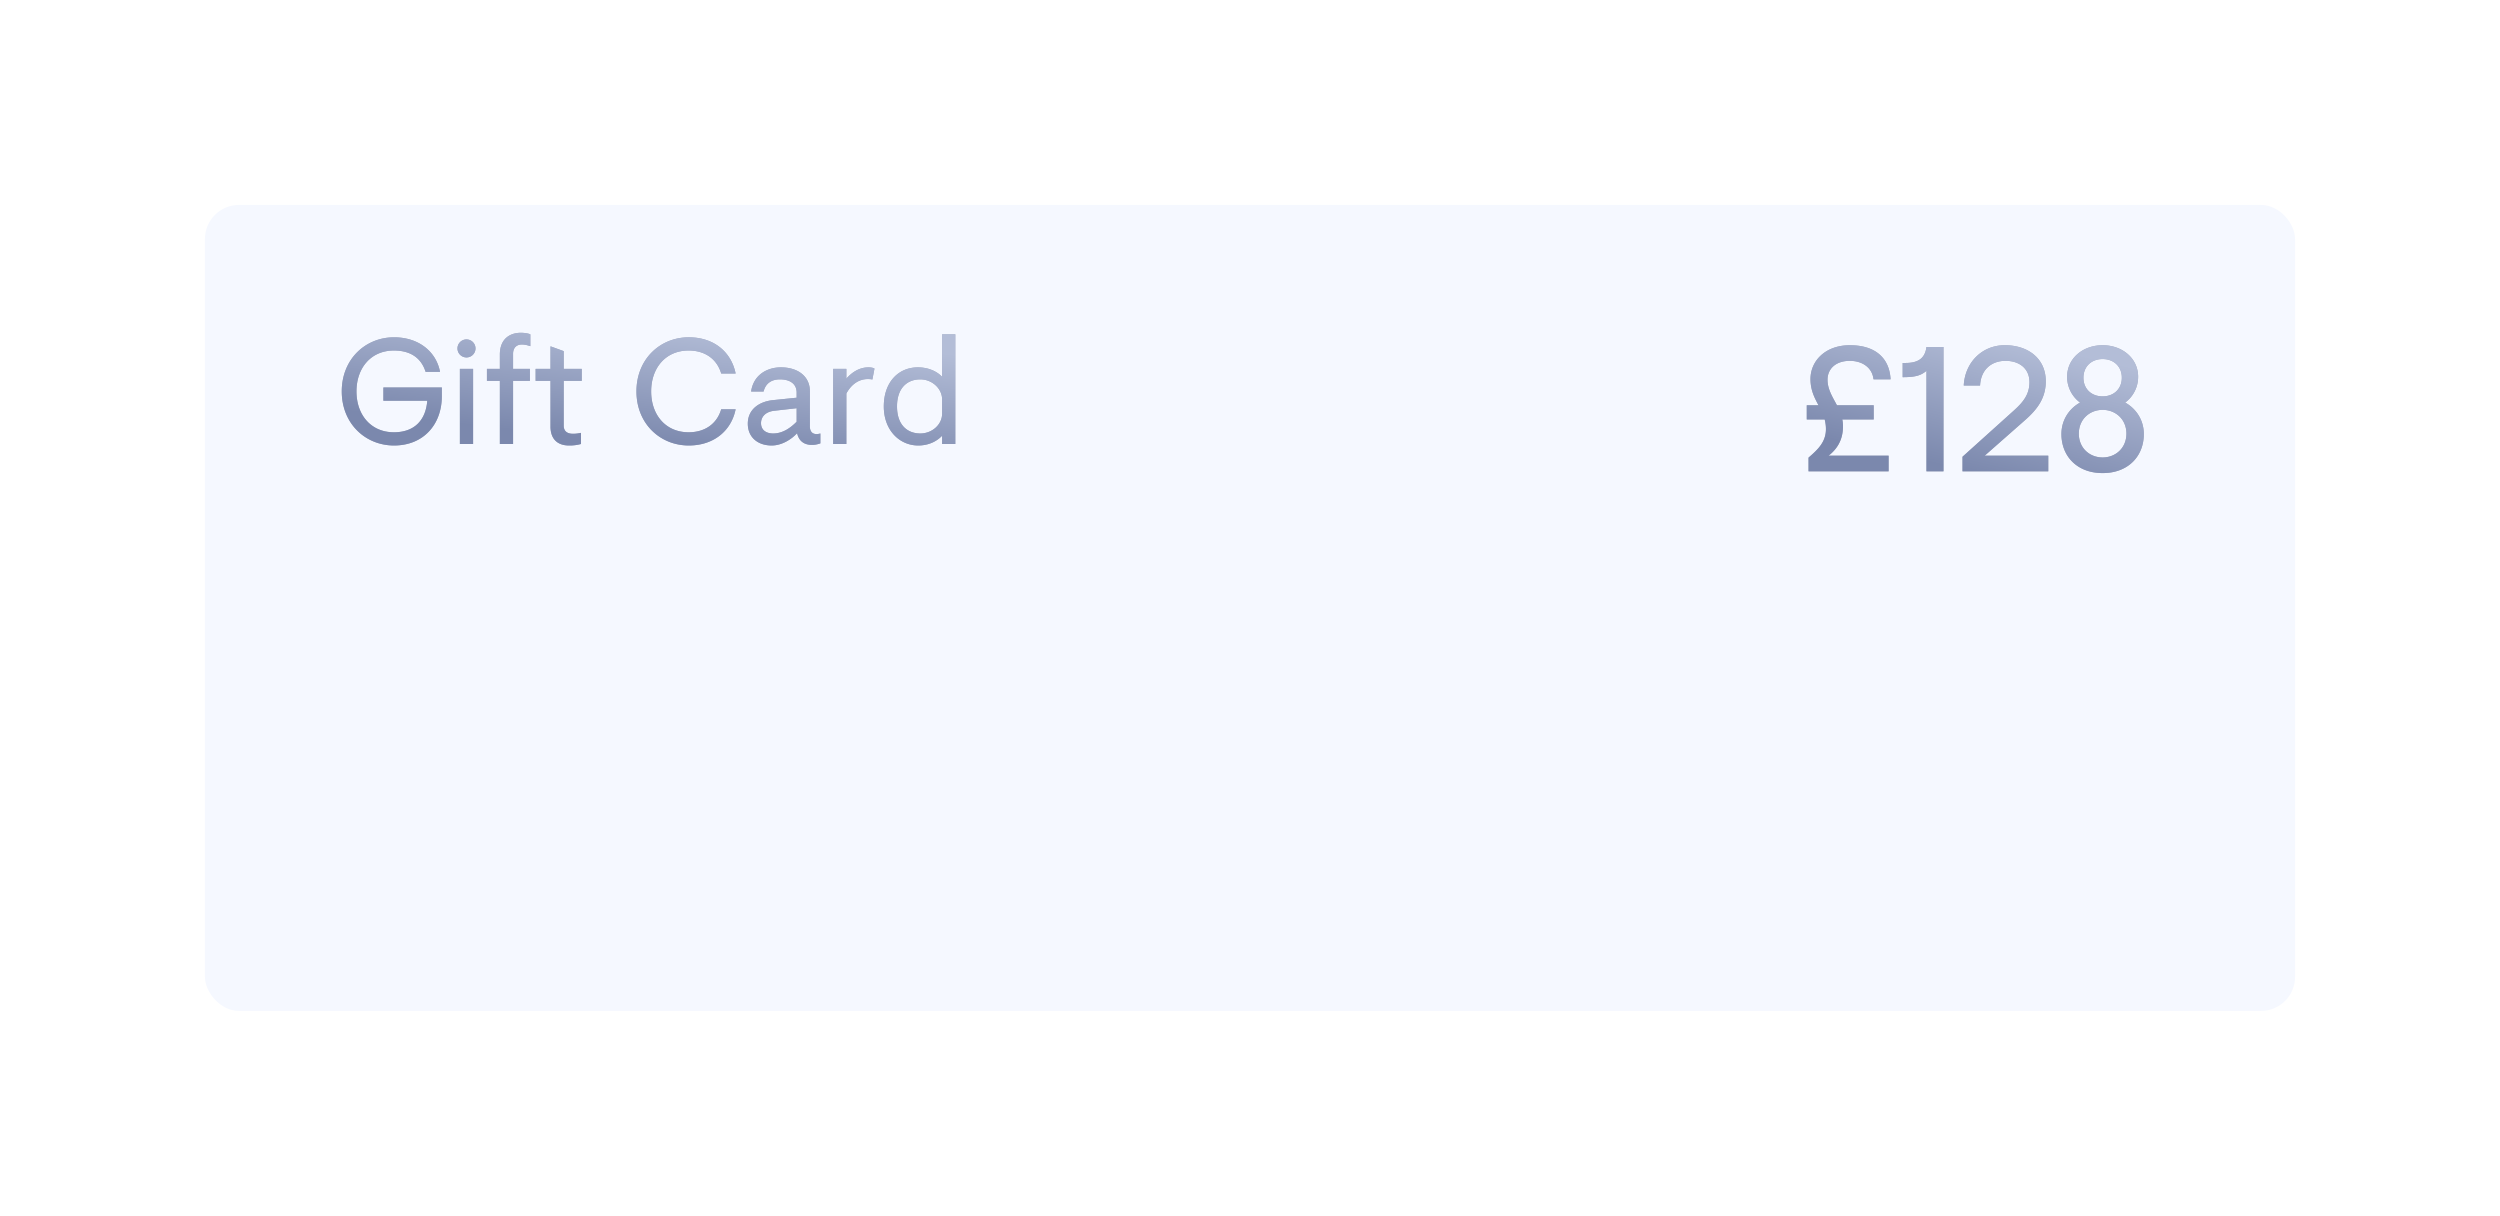 <svg width="366" height="178" viewBox="0 0 366 178" fill="none" xmlns="http://www.w3.org/2000/svg"><g filter="url(#filter0_d_864_284)"><rect x="30" y="24" width="306" height="118" rx="5" fill="#F5F8FF"/></g><path fill-rule="evenodd" clip-rule="evenodd" d="M75.114 65v-9.24h2.464V54h-2.464v-2.2c0-.901.528-1.363 1.276-1.363.528 0 .99.154 1.254.242V48.94c-.286-.11-.77-.22-1.386-.22-1.672 0-3.08.946-3.08 3.19V54h-1.892v1.76h1.892V65h1.936zm-17.424.22c4.29 0 6.996-3.057 6.996-7.237v-1.254h-8.558v1.936h6.424c-.22 2.86-1.892 4.62-4.884 4.62-3.344 0-5.478-2.53-5.478-5.984s2.134-5.984 5.478-5.984c2.442 0 4.004 1.1 4.642 3.124h2.112c-.572-2.992-3.146-5.06-6.732-5.06-4.18 0-7.656 3.19-7.656 7.92s3.476 7.92 7.656 7.92zM68.294 52.33c.726 0 1.32-.594 1.32-1.32 0-.726-.594-1.32-1.32-1.32-.726 0-1.32.594-1.32 1.32 0 .726.594 1.32 1.32 1.32zM69.262 54v11h-1.936V54h1.936zm15.796 11a6.113 6.113 0 01-1.76.22c-1.672 0-2.706-.946-2.706-2.772V55.76h-2.178V54h2.178v-3.3l1.936.704V54h2.64v1.76h-2.64v6.556c0 .726.418 1.188 1.364 1.188.416 0 .67-.045.966-.098l.2-.034V65zm15.774.22c3.674 0 6.226-2.156 6.864-5.302h-2.112c-.616 2.09-2.332 3.366-4.774 3.366-3.344 0-5.478-2.53-5.478-5.984s2.134-5.984 5.478-5.984c2.442 0 4.158 1.276 4.774 3.366h2.112c-.638-3.146-3.168-5.302-6.864-5.302-4.18 0-7.656 3.19-7.656 7.92s3.476 7.92 7.656 7.92zm15.862-1.804c-.748.836-2.178 1.804-3.718 1.804-2.068 0-3.498-1.232-3.498-3.19 0-2.156 1.738-3.256 3.718-3.454l3.432-.352v-.748c0-1.32-1.034-1.936-2.442-1.936-1.166 0-2.09.528-2.398 1.782h-1.826c.352-2.464 2.376-3.542 4.356-3.542 2.574 0 4.246 1.386 4.246 3.476v5.148c0 .704.308 1.144.968 1.144.176 0 .352-.022.572-.088v1.452c-.528.176-.88.22-1.232.22-.968 0-1.87-.396-2.178-1.716zm-3.498.044c-1.012 0-1.782-.484-1.782-1.518 0-.88.616-1.65 1.914-1.804l3.3-.374v1.98c-.968.968-2.09 1.716-3.432 1.716zm10.714-5.852V65h-1.936V54h1.936v1.43c.748-.858 1.848-1.65 3.234-1.65.396 0 .682.066.88.176l-.308 1.606c-.176-.044-.33-.066-.704-.066-1.232 0-2.376.748-3.102 2.112zm10.516 7.612c1.694 0 2.86-.748 3.498-1.43V65h1.936V48.94h-1.936v6.226c-.836-.88-2.134-1.386-3.542-1.386-2.882 0-4.994 2.2-4.994 5.72 0 3.52 2.332 5.72 5.038 5.72zm-3.102-5.72c0 2.772 1.562 3.96 3.41 3.96 1.738 0 3.19-1.32 3.19-2.882v-2.112c0-1.562-1.452-2.926-3.19-2.926-1.848 0-3.41 1.188-3.41 3.96z" fill="#A7AEC1"/><path fill-rule="evenodd" clip-rule="evenodd" d="M75.114 65v-9.24h2.464V54h-2.464v-2.2c0-.901.528-1.363 1.276-1.363.528 0 .99.154 1.254.242V48.94c-.286-.11-.77-.22-1.386-.22-1.672 0-3.08.946-3.08 3.19V54h-1.892v1.76h1.892V65h1.936zm-17.424.22c4.29 0 6.996-3.057 6.996-7.237v-1.254h-8.558v1.936h6.424c-.22 2.86-1.892 4.62-4.884 4.62-3.344 0-5.478-2.53-5.478-5.984s2.134-5.984 5.478-5.984c2.442 0 4.004 1.1 4.642 3.124h2.112c-.572-2.992-3.146-5.06-6.732-5.06-4.18 0-7.656 3.19-7.656 7.92s3.476 7.92 7.656 7.92zM68.294 52.33c.726 0 1.32-.594 1.32-1.32 0-.726-.594-1.32-1.32-1.32-.726 0-1.32.594-1.32 1.32 0 .726.594 1.32 1.32 1.32zM69.262 54v11h-1.936V54h1.936zm15.796 11a6.113 6.113 0 01-1.76.22c-1.672 0-2.706-.946-2.706-2.772V55.76h-2.178V54h2.178v-3.3l1.936.704V54h2.64v1.76h-2.64v6.556c0 .726.418 1.188 1.364 1.188.416 0 .67-.045.966-.098l.2-.034V65zm15.774.22c3.674 0 6.226-2.156 6.864-5.302h-2.112c-.616 2.09-2.332 3.366-4.774 3.366-3.344 0-5.478-2.53-5.478-5.984s2.134-5.984 5.478-5.984c2.442 0 4.158 1.276 4.774 3.366h2.112c-.638-3.146-3.168-5.302-6.864-5.302-4.18 0-7.656 3.19-7.656 7.92s3.476 7.92 7.656 7.92zm15.862-1.804c-.748.836-2.178 1.804-3.718 1.804-2.068 0-3.498-1.232-3.498-3.19 0-2.156 1.738-3.256 3.718-3.454l3.432-.352v-.748c0-1.32-1.034-1.936-2.442-1.936-1.166 0-2.09.528-2.398 1.782h-1.826c.352-2.464 2.376-3.542 4.356-3.542 2.574 0 4.246 1.386 4.246 3.476v5.148c0 .704.308 1.144.968 1.144.176 0 .352-.022.572-.088v1.452c-.528.176-.88.22-1.232.22-.968 0-1.87-.396-2.178-1.716zm-3.498.044c-1.012 0-1.782-.484-1.782-1.518 0-.88.616-1.65 1.914-1.804l3.3-.374v1.98c-.968.968-2.09 1.716-3.432 1.716zm10.714-5.852V65h-1.936V54h1.936v1.43c.748-.858 1.848-1.65 3.234-1.65.396 0 .682.066.88.176l-.308 1.606c-.176-.044-.33-.066-.704-.066-1.232 0-2.376.748-3.102 2.112zm10.516 7.612c1.694 0 2.86-.748 3.498-1.43V65h1.936V48.94h-1.936v6.226c-.836-.88-2.134-1.386-3.542-1.386-2.882 0-4.994 2.2-4.994 5.72 0 3.52 2.332 5.72 5.038 5.72zm-3.102-5.72c0 2.772 1.562 3.96 3.41 3.96 1.738 0 3.19-1.32 3.19-2.882v-2.112c0-1.562-1.452-2.926-3.19-2.926-1.848 0-3.41 1.188-3.41 3.96z" fill="url(#paint0_linear_864_284)"/><path fill-rule="evenodd" clip-rule="evenodd" d="M276.494 66.711V69h-11.726v-2.002c1.378-1.196 2.548-2.288 2.548-4.186 0-.52-.078-.962-.182-1.404h-2.626v-2.08h1.716l-.048-.092c-.557-1.062-1.122-2.139-1.122-3.756 0-2.6 2.132-4.94 5.772-4.94 3.822 0 5.798 1.976 5.954 4.992h-2.496c-.208-1.82-1.768-2.704-3.458-2.704-2.158 0-3.276 1.248-3.276 2.756 0 1.218.548 2.221 1.118 3.264.087.159.174.318.26.48h5.382v2.08h-4.602c.078.338.104.676.104 1.014 0 2.002-.884 3.328-2.106 4.29h8.788zm8.034-15.912V69h-2.496V54.283c-.832.728-1.742.936-3.484.936v-2.08h.416c1.846 0 2.86-.676 3.068-2.34h2.496zm15.34 18.2v-2.288h-9.308l5.902-5.2c1.872-1.638 3.042-3.302 3.042-5.694 0-3.25-2.496-5.278-6.006-5.278-3.276 0-5.824 2.47-6.006 5.902h2.392c.104-2.288 1.638-3.614 3.718-3.614 2.054 0 3.51 1.144 3.51 3.12 0 1.82-.936 2.938-2.288 4.16l-7.514 6.76V69h12.558zm13.988-5.46c0 3.25-2.288 5.72-6.032 5.72s-6.032-2.47-6.032-5.72c0-2.08 1.17-3.744 2.73-4.602a4.692 4.692 0 01-1.898-3.77c0-2.704 2.314-4.628 5.2-4.628s5.2 1.924 5.2 4.628a4.692 4.692 0 01-1.898 3.77c1.56.858 2.73 2.522 2.73 4.602zm-6.032-5.512c-1.638 0-2.808-1.092-2.808-2.73s1.17-2.73 2.808-2.73 2.808 1.092 2.808 2.73-1.17 2.73-2.808 2.73zm-3.484 5.46c0 2.106 1.586 3.484 3.484 3.484s3.484-1.378 3.484-3.484-1.586-3.484-3.484-3.484-3.484 1.378-3.484 3.484z" fill="#A7AEC1"/><path fill-rule="evenodd" clip-rule="evenodd" d="M276.494 66.711V69h-11.726v-2.002c1.378-1.196 2.548-2.288 2.548-4.186 0-.52-.078-.962-.182-1.404h-2.626v-2.08h1.716l-.048-.092c-.557-1.062-1.122-2.139-1.122-3.756 0-2.6 2.132-4.94 5.772-4.94 3.822 0 5.798 1.976 5.954 4.992h-2.496c-.208-1.82-1.768-2.704-3.458-2.704-2.158 0-3.276 1.248-3.276 2.756 0 1.218.548 2.221 1.118 3.264.087.159.174.318.26.48h5.382v2.08h-4.602c.078.338.104.676.104 1.014 0 2.002-.884 3.328-2.106 4.29h8.788zm8.034-15.912V69h-2.496V54.283c-.832.728-1.742.936-3.484.936v-2.08h.416c1.846 0 2.86-.676 3.068-2.34h2.496zm15.34 18.2v-2.288h-9.308l5.902-5.2c1.872-1.638 3.042-3.302 3.042-5.694 0-3.25-2.496-5.278-6.006-5.278-3.276 0-5.824 2.47-6.006 5.902h2.392c.104-2.288 1.638-3.614 3.718-3.614 2.054 0 3.51 1.144 3.51 3.12 0 1.82-.936 2.938-2.288 4.16l-7.514 6.76V69h12.558zm13.988-5.46c0 3.25-2.288 5.72-6.032 5.72s-6.032-2.47-6.032-5.72c0-2.08 1.17-3.744 2.73-4.602a4.692 4.692 0 01-1.898-3.77c0-2.704 2.314-4.628 5.2-4.628s5.2 1.924 5.2 4.628a4.692 4.692 0 01-1.898 3.77c1.56.858 2.73 2.522 2.73 4.602zm-6.032-5.512c-1.638 0-2.808-1.092-2.808-2.73s1.17-2.73 2.808-2.73 2.808 1.092 2.808 2.73-1.17 2.73-2.808 2.73zm-3.484 5.46c0 2.106 1.586 3.484 3.484 3.484s3.484-1.378 3.484-3.484-1.586-3.484-3.484-3.484-3.484 1.378-3.484 3.484z" fill="url(#paint1_linear_864_284)"/><defs><linearGradient id="paint0_linear_864_284" x1="103.639" y1="47.789" x2="101.568" y2="65.975" gradientUnits="userSpaceOnUse"><stop stop-color="#B3BDD7"/><stop offset="1" stop-color="#7B88AD"/></linearGradient><linearGradient id="paint1_linear_864_284" x1="293.957" y1="49.482" x2="289.299" y2="69.287" gradientUnits="userSpaceOnUse"><stop stop-color="#B3BDD7"/><stop offset="1" stop-color="#7B88AD"/></linearGradient><filter id="filter0_d_864_284" x="0" y="0" width="366" height="178" filterUnits="userSpaceOnUse" color-interpolation-filters="sRGB"><feFlood flood-opacity="0" result="BackgroundImageFix"/><feColorMatrix in="SourceAlpha" values="0 0 0 0 0 0 0 0 0 0 0 0 0 0 0 0 0 0 127 0" result="hardAlpha"/><feMorphology radius="11" in="SourceAlpha" result="effect1_dropShadow_864_284"/><feOffset dy="6"/><feGaussianBlur stdDeviation="20.5"/><feColorMatrix values="0 0 0 0 0.506 0 0 0 0 0.596 0 0 0 0 0.678 0 0 0 0.441 0"/><feBlend in2="BackgroundImageFix" result="effect1_dropShadow_864_284"/><feBlend in="SourceGraphic" in2="effect1_dropShadow_864_284" result="shape"/></filter></defs></svg>
